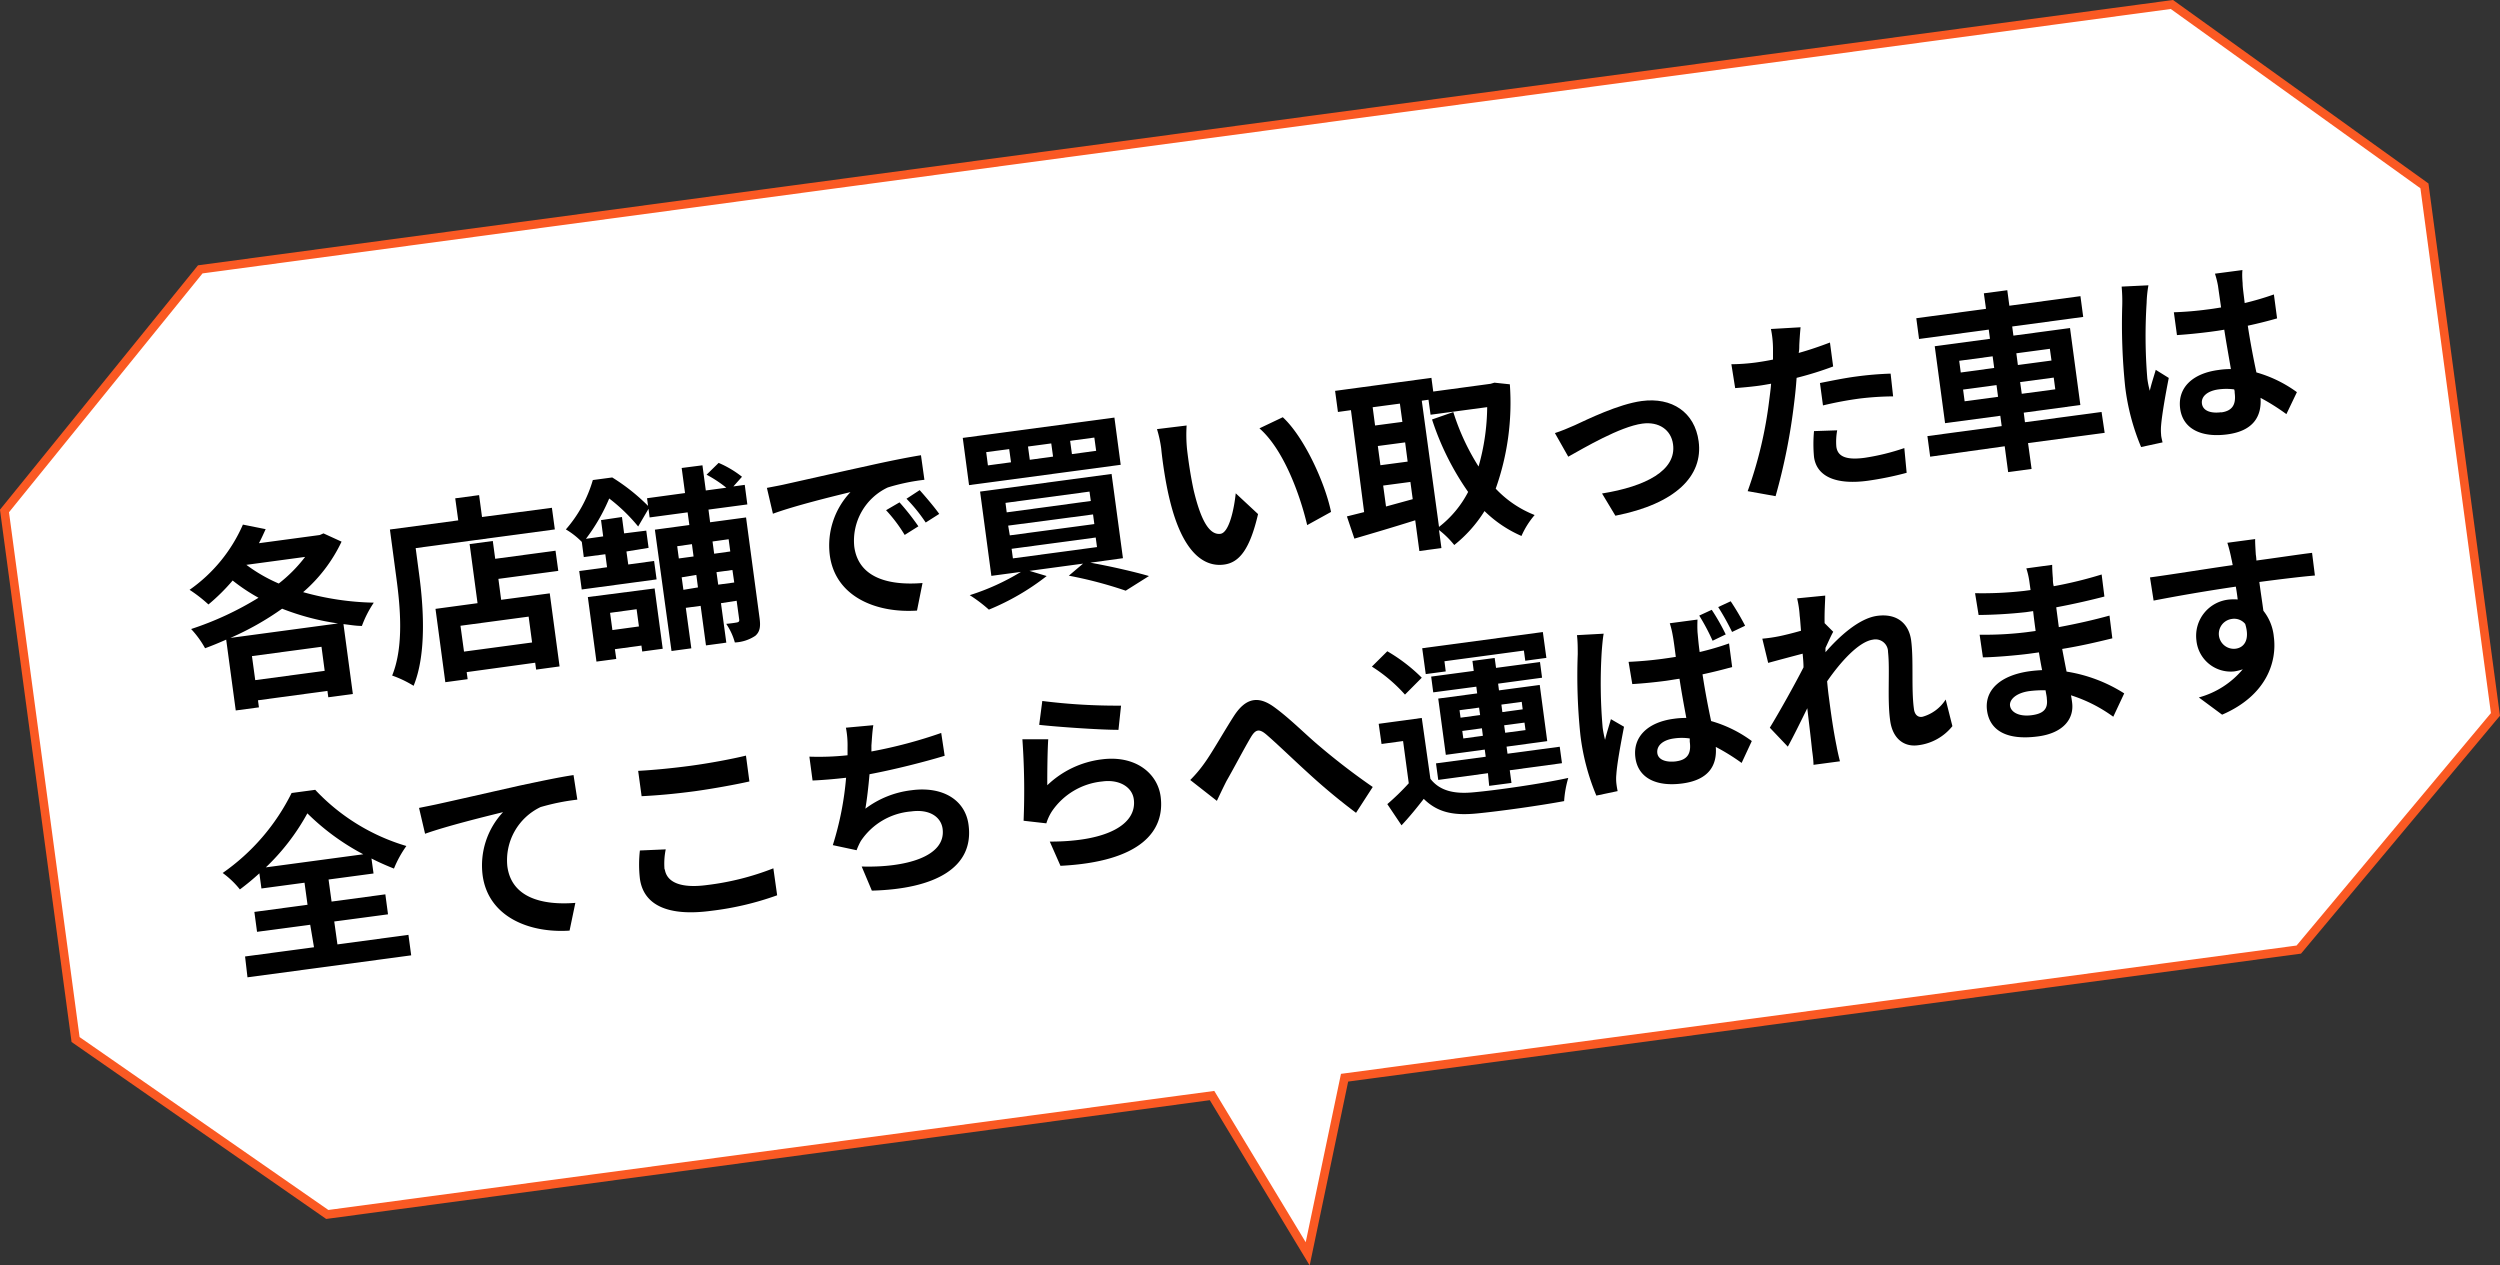 <svg xmlns="http://www.w3.org/2000/svg" viewBox="0 0 290.13 146.85"><rect x="0" y="0" width="290.13" height="146.85" fill="#333333" stroke="none"/><defs><style>.cls-1{fill:#fff;stroke:#fa5923;stroke-miterlimit:10;}</style></defs><g id="レイヤー_2" data-name="レイヤー 2"><g id="レイヤー_3" data-name="レイヤー 3"><polygon class="cls-1" points="23.24 31.26 252.05 0.52 281.36 21.57 289.6 82.91 266.78 110.2 156.04 125.07 151.76 145.51 140.66 127.14 37.98 140.94 8.77 120.64 0.52 59.3 23.24 31.26"/><path d="M39.64,62.86a17.79,17.79,0,0,1-4.46,5.86,32.44,32.44,0,0,0,8.2,1.22A12.54,12.54,0,0,0,42,72.64c-.73,0-1.42-.13-2.14-.21l1.09,8.11-2.85.38-.1-.74-8.06,1.09.11.82-2.69.36-1.11-8.22c-.81.36-1.63.7-2.45,1A11,11,0,0,0,22.18,73,36.59,36.59,0,0,0,30,69.37a21.41,21.41,0,0,1-3-2,23,23,0,0,1-2.81,2.78A16.41,16.41,0,0,0,22,68.45a18,18,0,0,0,6.19-7.57l2.64.53c-.25.54-.49,1.09-.78,1.63l7.06-.95.43-.19Zm-.41,9.49a28.78,28.78,0,0,1-6.49-1.71,33.52,33.52,0,0,1-6,3.39Zm-10.64-6.8a18.35,18.35,0,0,0,3.76,2.17,16.83,16.83,0,0,0,3.06-3.09Zm9.09,12.3-.37-2.79-8.07,1.08.38,2.79Z"/><path d="M64.05,58.93l.34,2.51L48.24,63.61l.41,3.1c.48,3.59.89,9.13-.65,12.88a12.68,12.68,0,0,0-2.49-1.19c1.4-3.43.92-8.13.49-11.33l-.75-5.62,7.93-1.06-.35-2.56,2.77-.37L55.94,60Zm-6.58,5.92,7-.94.32,2.34-6.95.93.32,2.43,5.64-.75,1.14,8.48-2.72.37-.11-.8L54.16,78l.11.82-2.59.35-1.14-8.51L55.42,70l-.92-6.86,2.69-.36Zm3.88,6.71-7.91,1.06.41,3,7.9-1.06Z"/><path d="M82.22,59.14l.19,1.47,4.17-.56,1.56,11.61c.14,1,.08,1.64-.49,2.13a4.66,4.66,0,0,1-2.37.77,7.21,7.21,0,0,0-1-2.16c.54-.05,1.1-.13,1.27-.17s.26-.11.24-.31l-.3-2.2L83.67,70l.62,4.58-2.36.32-.62-4.59-1.72.23.64,4.7-2.3.31L76,61.47l4-.54-.2-1.47-4.41.59-.13-1L74.06,61.1a20.15,20.15,0,0,0-3.36-3.25A21.5,21.5,0,0,1,68,62.53l2-.28-.25-1.89L72.18,60l.25,1.9L75,61.58l.27,2L72.7,64l.21,1.51,3-.41.29,2.14-8.69,1.17-.29-2.14,3.23-.44-.2-1.51-2.5.33-.23-1.76a8.87,8.87,0,0,0-1.85-1.45,15.06,15.06,0,0,0,3.13-5.73l2.25-.3a22.82,22.82,0,0,1,4.16,3.3l-.12-.89,4.41-.6-.39-2.91L81.52,54l.39,2.92,2.38-.32A14.51,14.51,0,0,0,82,55.09l1.4-1.37a11.84,11.84,0,0,1,2.71,1.61l-1,1.12,1.32-.18.3,2.27Zm-14,10.15,7.75-1,.94,7-2.38.32-.09-.69-3.08.42.16,1.13-2.3.31Zm2.58,1.83.27,2,3.08-.42-.27-2Zm7.79-7.73.19,1.42,1.71-.23-.19-1.43ZM81,68.17l-.19-1.45L79.11,67l.2,1.45Zm1.69-5.33.19,1.42L84.75,64l-.19-1.42Zm2.52,4.76L85,66.15l-1.85.25.2,1.45Z"/><path d="M91.11,56.2c1.85-.41,5.49-1.24,9.52-2.12,2.26-.51,4.68-1,6.25-1.25l.4,2.85a23.61,23.61,0,0,0-4.25.89,6.83,6.83,0,0,0-3.89,6.87c.49,3.68,4.1,4.53,7.92,4.22l-.64,3.2c-4.72.31-9.47-1.59-10.12-6.42a9,9,0,0,1,2.4-7.33c-2.07.5-6.54,1.6-9,2.51l-.7-3C89.83,56.46,90.7,56.3,91.11,56.2Zm15.47,4.88-1.59,1a17.37,17.37,0,0,0-2.16-2.87l1.56-.91A27.68,27.68,0,0,1,106.58,61.08ZM109,59.64l-1.57,1a19,19,0,0,0-2.23-2.76l1.53-1C107.41,57.64,108.43,58.84,109,59.64Z"/><path d="M130.06,53.94l-17.6,2.36-.73-5.48,17.6-2.36ZM126.53,65.3c2.46.44,5.16,1.07,6.81,1.55l-2.7,1.7a48.2,48.2,0,0,0-6.6-1.74l1.65-1.4-6.22.84,2,.6a28.17,28.17,0,0,1-6.71,3.9,16.79,16.79,0,0,0-2.22-1.68,26.89,26.89,0,0,0,5.94-2.7l-3.43.46-1.31-9.78L129,55l1.32,9.78Zm-9.41-13.18-2.67.35.2,1.54,2.68-.36Zm-.29,7.34,9.76-1.32-.15-1.09-9.75,1.31Zm.36,2.67L127,60.82l-.15-1.12L117,61Zm.36,2.67,9.76-1.31-.15-1.11-9.76,1.31ZM122,51.46l-2.7.36.21,1.54,2.7-.37Zm5-.68-2.81.38.21,1.54,2.81-.38Z"/><path d="M137.76,52.15c.17,1.46.42,3.12.76,4.71.75,3.16,1.71,5.28,3.12,5.09,1-.14,1.58-2.86,1.77-4.7L146,59.66c-.95,4.08-2.17,5.63-3.95,5.86-2.45.33-4.86-1.59-6.29-7.47-.5-2-.87-4.63-1-6a13.8,13.8,0,0,0-.49-2.25l3.44-.42A17.13,17.13,0,0,0,137.76,52.15Zm16.71,7.26-2.77,1.53c-.83-3.54-2.74-8.79-5.54-11.23l2.71-1.29C151.33,50.69,153.77,56,154.47,59.41Z"/><path d="M175.22,44.6a29.77,29.77,0,0,1-1.64,12.11,12.46,12.46,0,0,0,4.52,3.06,9.69,9.69,0,0,0-1.53,2.43,14.22,14.22,0,0,1-4.29-2.89,15.55,15.55,0,0,1-3.51,3.94A10.52,10.52,0,0,0,167,61.51l.28,2.09-2.56.35-.48-3.57c-2.5.79-5.05,1.54-7.06,2.13l-.87-2.58,2-.5L156.78,47.6l-1.51.21-.33-2.45,11.18-1.51.21,1.59,6.66-.9.44-.13ZM159.3,47.26l.28,2.12,3.17-.42-.29-2.12Zm.9,6.73,3.16-.42-.29-2.23-3.17.42Zm.65,4.79,3.1-.85-.27-2-3.16.42ZM167,61.15a12.21,12.21,0,0,0,3.38-4.06,31.76,31.76,0,0,1-4.19-8.41l2.47-.86a26.63,26.63,0,0,0,2.93,6.32,25.78,25.78,0,0,0,1-6.89l-6.57.88-.24-1.74-.78.11Z"/><path d="M182.75,49.35c1.45-.67,5.07-2.45,7.77-2.81,3.51-.47,6.16,1.3,6.61,4.67.54,4-2.63,7.25-9.66,8.64l-1.55-2.58c5.09-.82,8.65-2.68,8.24-5.71-.22-1.67-1.63-2.66-3.56-2.4C188,49.51,183.8,52,182,53l-1.55-2.74C181.12,50.05,182.11,49.64,182.75,49.35Z"/><path d="M208.81,40.09c0,.25,0,.55-.07.87,1.23-.34,2.44-.76,3.63-1.21l.37,2.78a39.12,39.12,0,0,1-4.24,1.32c-.07,1-.17,2-.29,2.94a69.38,69.38,0,0,1-2.15,10.79L202.82,57a48.09,48.09,0,0,0,2.5-10.54c.08-.62.17-1.27.22-1.93-.51.09-1,.18-1.46.24-1.07.14-1.93.21-2.71.27l-.44-2.77a22.93,22.93,0,0,0,2.83-.2c.65-.09,1.31-.2,2-.34,0-.5,0-.93,0-1.3a11.72,11.72,0,0,0-.24-2.25l3.44-.2C208.9,38.56,208.83,39.59,208.81,40.09Zm4.3,11.74c.13,1,.89,1.62,3.28,1.3A26,26,0,0,0,221,52l.27,2.87a37.06,37.06,0,0,1-4.5.92c-3.74.51-5.95-.51-6.25-2.76a16.23,16.23,0,0,1,0-3l2.69-.09A7.23,7.23,0,0,0,213.11,51.83Zm2.35-8.14a38.71,38.71,0,0,1,3.95-.33L219.7,46a34.56,34.56,0,0,0-3.87.25,41.48,41.48,0,0,0-4.27.8l-.35-2.6C212.44,44.21,214,43.88,215.46,43.69Z"/><path d="M244.25,50.23l-8.89,1.19.41,3-2.72.37-.4-3L224,53l-.32-2.39,8.62-1.16-.16-1.2-6.41.86-1.2-8.93,6.41-.86-.14-1.07-8.09,1.09-.32-2.41,8.09-1.09-.25-1.8,2.72-.36.24,1.8,8.25-1.11.32,2.41-8.24,1.11.14,1.06,6.57-.88,1.2,8.93-6.57.89L235,49l8.89-1.19Zm-16.7-7,3.88-.53-.18-1.35-3.88.52Zm4.33,2.82-.18-1.36-3.88.52.18,1.36ZM234,41l.18,1.36,3.9-.52-.19-1.36Zm4.34,2.82-3.9.52.19,1.36,3.89-.52Z"/><path d="M249.12,35.15a60.38,60.38,0,0,0,.08,8.77,10.07,10.07,0,0,0,.29,1.43c.18-.82.46-1.62.69-2.43l1.51.94c-.38,1.91-.79,4.27-.89,5.51a6,6,0,0,0,0,1.06c0,.23.1.6.17.91l-2.49.54a26.07,26.07,0,0,1-1.85-7,70.69,70.69,0,0,1-.34-9.41,18.58,18.58,0,0,0-.07-2.21l3.11-.15A13.89,13.89,0,0,0,249.12,35.15Zm11.14-2.29c0,.49.13,1.32.24,2.31a33.45,33.45,0,0,0,3.39-1l.37,2.78c-1.05.3-2.19.59-3.4.85.33,2.15.68,3.92,1,5.42a14.82,14.82,0,0,1,4.7,2.29l-1.22,2.55a25,25,0,0,0-3-1.89c.15,2.16-.85,3.84-3.85,4.24s-5.17-.62-5.48-3,1.4-4.07,4.43-4.47a9.59,9.59,0,0,1,1.46-.11c-.23-1.37-.53-3-.77-4.57-.53.1-1.07.17-1.58.24-1.31.17-2.59.3-3.91.39l-.36-2.65a38.33,38.33,0,0,0,3.93-.33c.51-.06,1-.14,1.55-.23-.15-1.09-.29-2-.35-2.47a10.51,10.51,0,0,0-.36-1.45l3.19-.42C260.19,31.83,260.22,32.37,260.26,32.86Zm-2.48,15c1.36-.18,1.73-1,1.56-2.27,0-.11,0-.24-.06-.4a6.86,6.86,0,0,0-1.81,0c-1.27.17-2.05.81-1.93,1.66S256.6,48,257.78,47.84Z"/><path d="M39.16,109.6l8.24-1.11.32,2.38-19,2.55L28.44,111l8-1.07L36,107.32l-6.17.82-.31-2.31,6.17-.83-.35-2.56-5,.67-.24-1.76a28.36,28.36,0,0,1-2.26,1.87,10.18,10.18,0,0,0-2-1.91,24.62,24.62,0,0,0,8-9.28l2.74-.37a23.73,23.73,0,0,0,10.58,6.52,12.66,12.66,0,0,0-1.44,2.62c-.86-.34-1.73-.72-2.61-1.17l.24,1.74-5.22.7.35,2.56,6.24-.84.31,2.32-6.24.83Zm3-10.46a27.26,27.26,0,0,1-6.49-4.75,25.6,25.6,0,0,1-4.82,6.27Z"/><path d="M50.82,93.31c1.83-.4,5.46-1.23,9.49-2.14,2.27-.48,4.7-1,6.25-1.22L67,92.8a25.52,25.52,0,0,0-4.26.86,6.83,6.83,0,0,0-3.86,6.89c.49,3.66,4.1,4.53,7.89,4.23L66.1,108c-4.7.31-9.44-1.61-10.09-6.42a9.06,9.06,0,0,1,2.37-7.33c-2.06.51-6.54,1.61-9.05,2.51l-.7-3C49.52,93.58,50.38,93.41,50.82,93.31Z"/><path d="M80.15,88.87c2.21-.3,4.73-.77,6.42-1.18l.4,3c-1.54.35-4.28.85-6.4,1.14-2.34.31-4.29.48-6.11.57l-.4-2.94C75.73,89.37,77.82,89.18,80.15,88.87Zm-3,12c.2,1.43,1.69,2.27,4.9,1.84a31.17,31.17,0,0,0,7.7-1.94l.44,3.13a34.49,34.49,0,0,1-7.63,1.8c-5.1.69-7.89-.69-8.3-3.74a14.48,14.48,0,0,1,0-3.26l3-.13A8.16,8.16,0,0,0,77.12,100.91Z"/><path d="M101.13,86.51c0,.2,0,.45,0,.7a54.68,54.68,0,0,0,8.1-2.15l.4,2.65c-2.27.69-5.75,1.58-8.72,2.14-.12,1.4-.29,2.88-.48,4a11,11,0,0,1,5.34-2.14c3.61-.49,6.25,1.11,6.63,4,.68,5-3.92,7.46-11.22,7.65L100,100.56c5,.15,9.83-1.11,9.39-4.39-.18-1.33-1.47-2.3-3.65-2A7.77,7.77,0,0,0,99.9,97.6a7.53,7.53,0,0,0-.49,1.07l-2.76-.59a35.89,35.89,0,0,0,1.54-7.82c-1.41.16-2.73.27-3.89.32l-.37-2.77a31.25,31.25,0,0,0,4.43-.16c0-.34,0-.66,0-.93a10.75,10.75,0,0,0-.19-2.27l3.18-.29C101.22,85,101.19,85.75,101.13,86.51Z"/><path d="M121.54,91.13a11.06,11.06,0,0,1,6.29-3c3.9-.52,6.49,1.58,6.86,4.28.54,4-2.25,7.6-11.62,8.07l-1.24-2.81c6.81,0,10.13-2.08,9.75-4.91-.19-1.45-1.72-2.34-3.66-2.07a8,8,0,0,0-5.84,3.46,5.56,5.56,0,0,0-.65,1.4l-2.64-.3a84.65,84.65,0,0,0-.14-9.46l3,0C121.56,87.07,121.53,89.84,121.54,91.13Zm8.56-9.24-.3,2.81c-2.29,0-7.4-.37-9.2-.58l.36-2.77A68.92,68.92,0,0,0,130.1,81.89Z"/><path d="M139.79,88.55c.88-1.21,2.29-3.73,3.45-5.52,1.32-2,2.75-2.32,4.59-1s3.8,3.32,5.31,4.57a77.23,77.23,0,0,0,6.17,4.73l-1.94,3a72.68,72.68,0,0,1-5.61-4.67c-1.61-1.46-3.56-3.35-4.77-4.39-.89-.77-1.3-.6-1.84.31-.74,1.24-2,3.65-2.81,5.05-.41.81-.82,1.68-1.12,2.31l-3.09-2.42A14.82,14.82,0,0,0,139.79,88.55Z"/><path d="M163.05,80.61a18,18,0,0,0-3.84-3.25L161,75.58a19.61,19.61,0,0,1,4,3.07ZM166,90.38c1.07,1.38,2.72,1.79,5,1.57,2.69-.24,7.94-1,11-1.67a12.3,12.3,0,0,0-.48,2.69c-2.74.51-7.46,1.18-10.19,1.44s-4.54-.16-6.1-1.7c-.78,1-1.58,2-2.58,3.07L161,93.32a28.07,28.07,0,0,0,2.49-2.42L162.83,86l-2.5.34L160,84l5-.68Zm1.78-12.46-2.32.31-.41-3,14-1.88.41,3-2.45.33-.16-1.18-9.22,1.24Zm4.9,11.81-5.77.78-.26-1.92,5.77-.77-.11-.83-4.52.61-.88-6.53,4.52-.6-.1-.78-5,.66-.24-1.83,4.94-.66-.15-1.16,2.58-.34.16,1.15,5.1-.68.24,1.82-5.1.69.1.78,4.73-.63.87,6.52-4.72.64.11.82,6.06-.81.26,1.91-6.06.82.2,1.47-2.59.34Zm-3.18-6.44,2.27-.31-.12-.86-2.27.3Zm2.59,2.1-.11-.87-2.28.31.12.87Zm2.15-3.62.11.87,2.36-.32-.11-.87Zm2.68,2.09-2.36.31.12.87,2.36-.31Z"/><path d="M185.88,75.66a59.32,59.32,0,0,0,.11,8.77,12.43,12.43,0,0,0,.28,1.43c.19-.82.46-1.62.68-2.4l1.52.88c-.37,1.93-.81,4.28-.89,5.54a4.94,4.94,0,0,0,0,1,9.37,9.37,0,0,0,.15.93l-2.47.52a26.27,26.27,0,0,1-1.85-7,66.61,66.61,0,0,1-.31-9.41c0-.64,0-1.5-.09-2.21l3.1-.17C186,74.08,185.91,75.25,185.88,75.66ZM197,73.35c.05.49.11,1.34.25,2.32a32.51,32.51,0,0,0,3.41-1l.36,2.74c-1.07.3-2.23.59-3.44.85.33,2.15.68,3.92,1,5.42A14.71,14.71,0,0,1,203.3,86l-1.18,2.54a24.6,24.6,0,0,0-3-1.86c.17,2.16-.83,3.83-3.86,4.24s-5.16-.62-5.47-3,1.4-4.09,4.43-4.5a9.44,9.44,0,0,1,1.48-.1c-.25-1.35-.56-3-.79-4.55-.54.07-1.07.17-1.58.24-1.29.17-2.59.3-3.9.38L189,76.81c1.29-.06,2.59-.17,3.93-.35.51-.07,1-.14,1.55-.23-.14-1.09-.26-2-.35-2.45a10.1,10.1,0,0,0-.35-1.45L197,71.9A14.42,14.42,0,0,0,197,73.35Zm-2.47,15c1.38-.18,1.75-1,1.57-2.27,0-.11,0-.25,0-.38a6.3,6.3,0,0,0-1.84,0c-1.24.17-2,.8-1.93,1.65S193.39,88.51,194.57,88.35Zm5.71-14.71-1.49.72a24.61,24.61,0,0,0-1.55-2.92l1.45-.67A24,24,0,0,1,200.28,73.64Zm2.24-1-1.47.7a28.91,28.91,0,0,0-1.61-2.89l1.45-.67A29.71,29.71,0,0,1,202.52,72.61Z"/><path d="M208.56,69.44l3.26-.32c0,.64-.1,1.8-.07,3.2l1,1c-.26.45-.6,1.24-.9,1.87,0,.16,0,.32,0,.5,1.55-1.78,3.87-3.93,6-4.22,2.41-.32,3.69,1,3.94,2.83.31,2.32,0,5.69.33,8,.07.58.42,1,1,.88a4.68,4.68,0,0,0,2.68-2l.78,3.09a6,6,0,0,1-4,2.22c-1.67.22-3-.83-3.24-3-.32-2.41,0-5.79-.23-7.82a1.45,1.45,0,0,0-1.74-1.44c-1.65.22-3.78,2.59-5.33,4.84.06.63.12,1.23.2,1.81.24,1.83.49,3.7.91,5.77.07.4.25,1.2.38,1.7l-3.07.41c0-.52-.11-1.3-.16-1.66-.18-1.74-.34-3-.56-4.91-.75,1.53-1.62,3.3-2.26,4.46l-2.09-2.2c1.06-1.73,2.89-5,3.91-7,0-.52-.05-1.06-.1-1.59-1.07.28-2.76.73-4,1.07l-.68-2.81a17.77,17.77,0,0,0,1.94-.28c.64-.13,1.61-.37,2.55-.64-.07-.85-.11-1.48-.15-1.72A12.17,12.17,0,0,0,208.56,69.44Z"/><path d="M238.24,67.11c0,.23,0,.56.1.92a47.76,47.76,0,0,0,5.56-1.36l.32,2.56c-1.45.38-3.45.85-5.59,1.25.1.78.21,1.61.3,2.3,2.24-.42,4.11-.85,5.88-1.34l.33,2.64c-2,.49-3.69.88-5.82,1.23.16.84.33,1.75.51,2.63a17.54,17.54,0,0,1,6.69,2.53l-1.27,2.71a17.15,17.15,0,0,0-4.91-2.49c.06.3.1.57.13.82.26,1.89-1,3.56-3.94,3.95-3.56.48-5.61-.63-5.93-3s1.55-4.11,5-4.57c.46-.06.93-.1,1.39-.12-.14-.68-.26-1.39-.37-2.06l-1.16.16c-1.29.17-3.85.4-5.34.42l-.38-2.63a40,40,0,0,0,5.43-.29l1.07-.15c-.1-.73-.21-1.54-.29-2.3l-.82.12a54.91,54.91,0,0,1-5.51.33l-.41-2.53a42.75,42.75,0,0,0,5.57-.25l.87-.12c-.06-.42-.11-.78-.14-1a8.92,8.92,0,0,0-.35-1.51l3-.41C238.16,66,238.19,66.53,238.24,67.11ZM235.79,83c1.19-.16,1.92-.6,1.75-1.89,0-.25-.08-.56-.15-1a12.74,12.74,0,0,0-1.85.09c-1.58.21-2.37,1-2.27,1.71S234.26,83.2,235.79,83Z"/><path d="M261.79,64.35a5.67,5.67,0,0,1,.07.7c2.25-.3,5.3-.76,6.46-.89l.33,2.63c-1.34.11-3.42.35-6.45.75.15,1.14.34,2.36.47,3.34a5.69,5.69,0,0,1,1.21,3c.39,2.89-.81,6.82-6,9.06l-2.7-2a10.13,10.13,0,0,0,5.1-3.27,5.12,5.12,0,0,1-1,.25,4,4,0,0,1-4.38-3.59,4.23,4.23,0,0,1,3.89-4.76,5.56,5.56,0,0,1,.9,0c-.06-.49-.13-1-.22-1.49-3.36.49-6.82,1.09-9.54,1.62l-.42-2.69c2.54-.34,6.58-1,9.6-1.43-.06-.28-.09-.5-.14-.68a17.71,17.71,0,0,0-.48-1.91l3.23-.43C261.69,62.78,261.77,64,261.79,64.35Zm-2.32,10.93c.94-.13,1.67-1,1.09-2.87a1.65,1.65,0,0,0-1.55-.58,1.74,1.74,0,0,0,.46,3.45Z"/></g></g></svg>